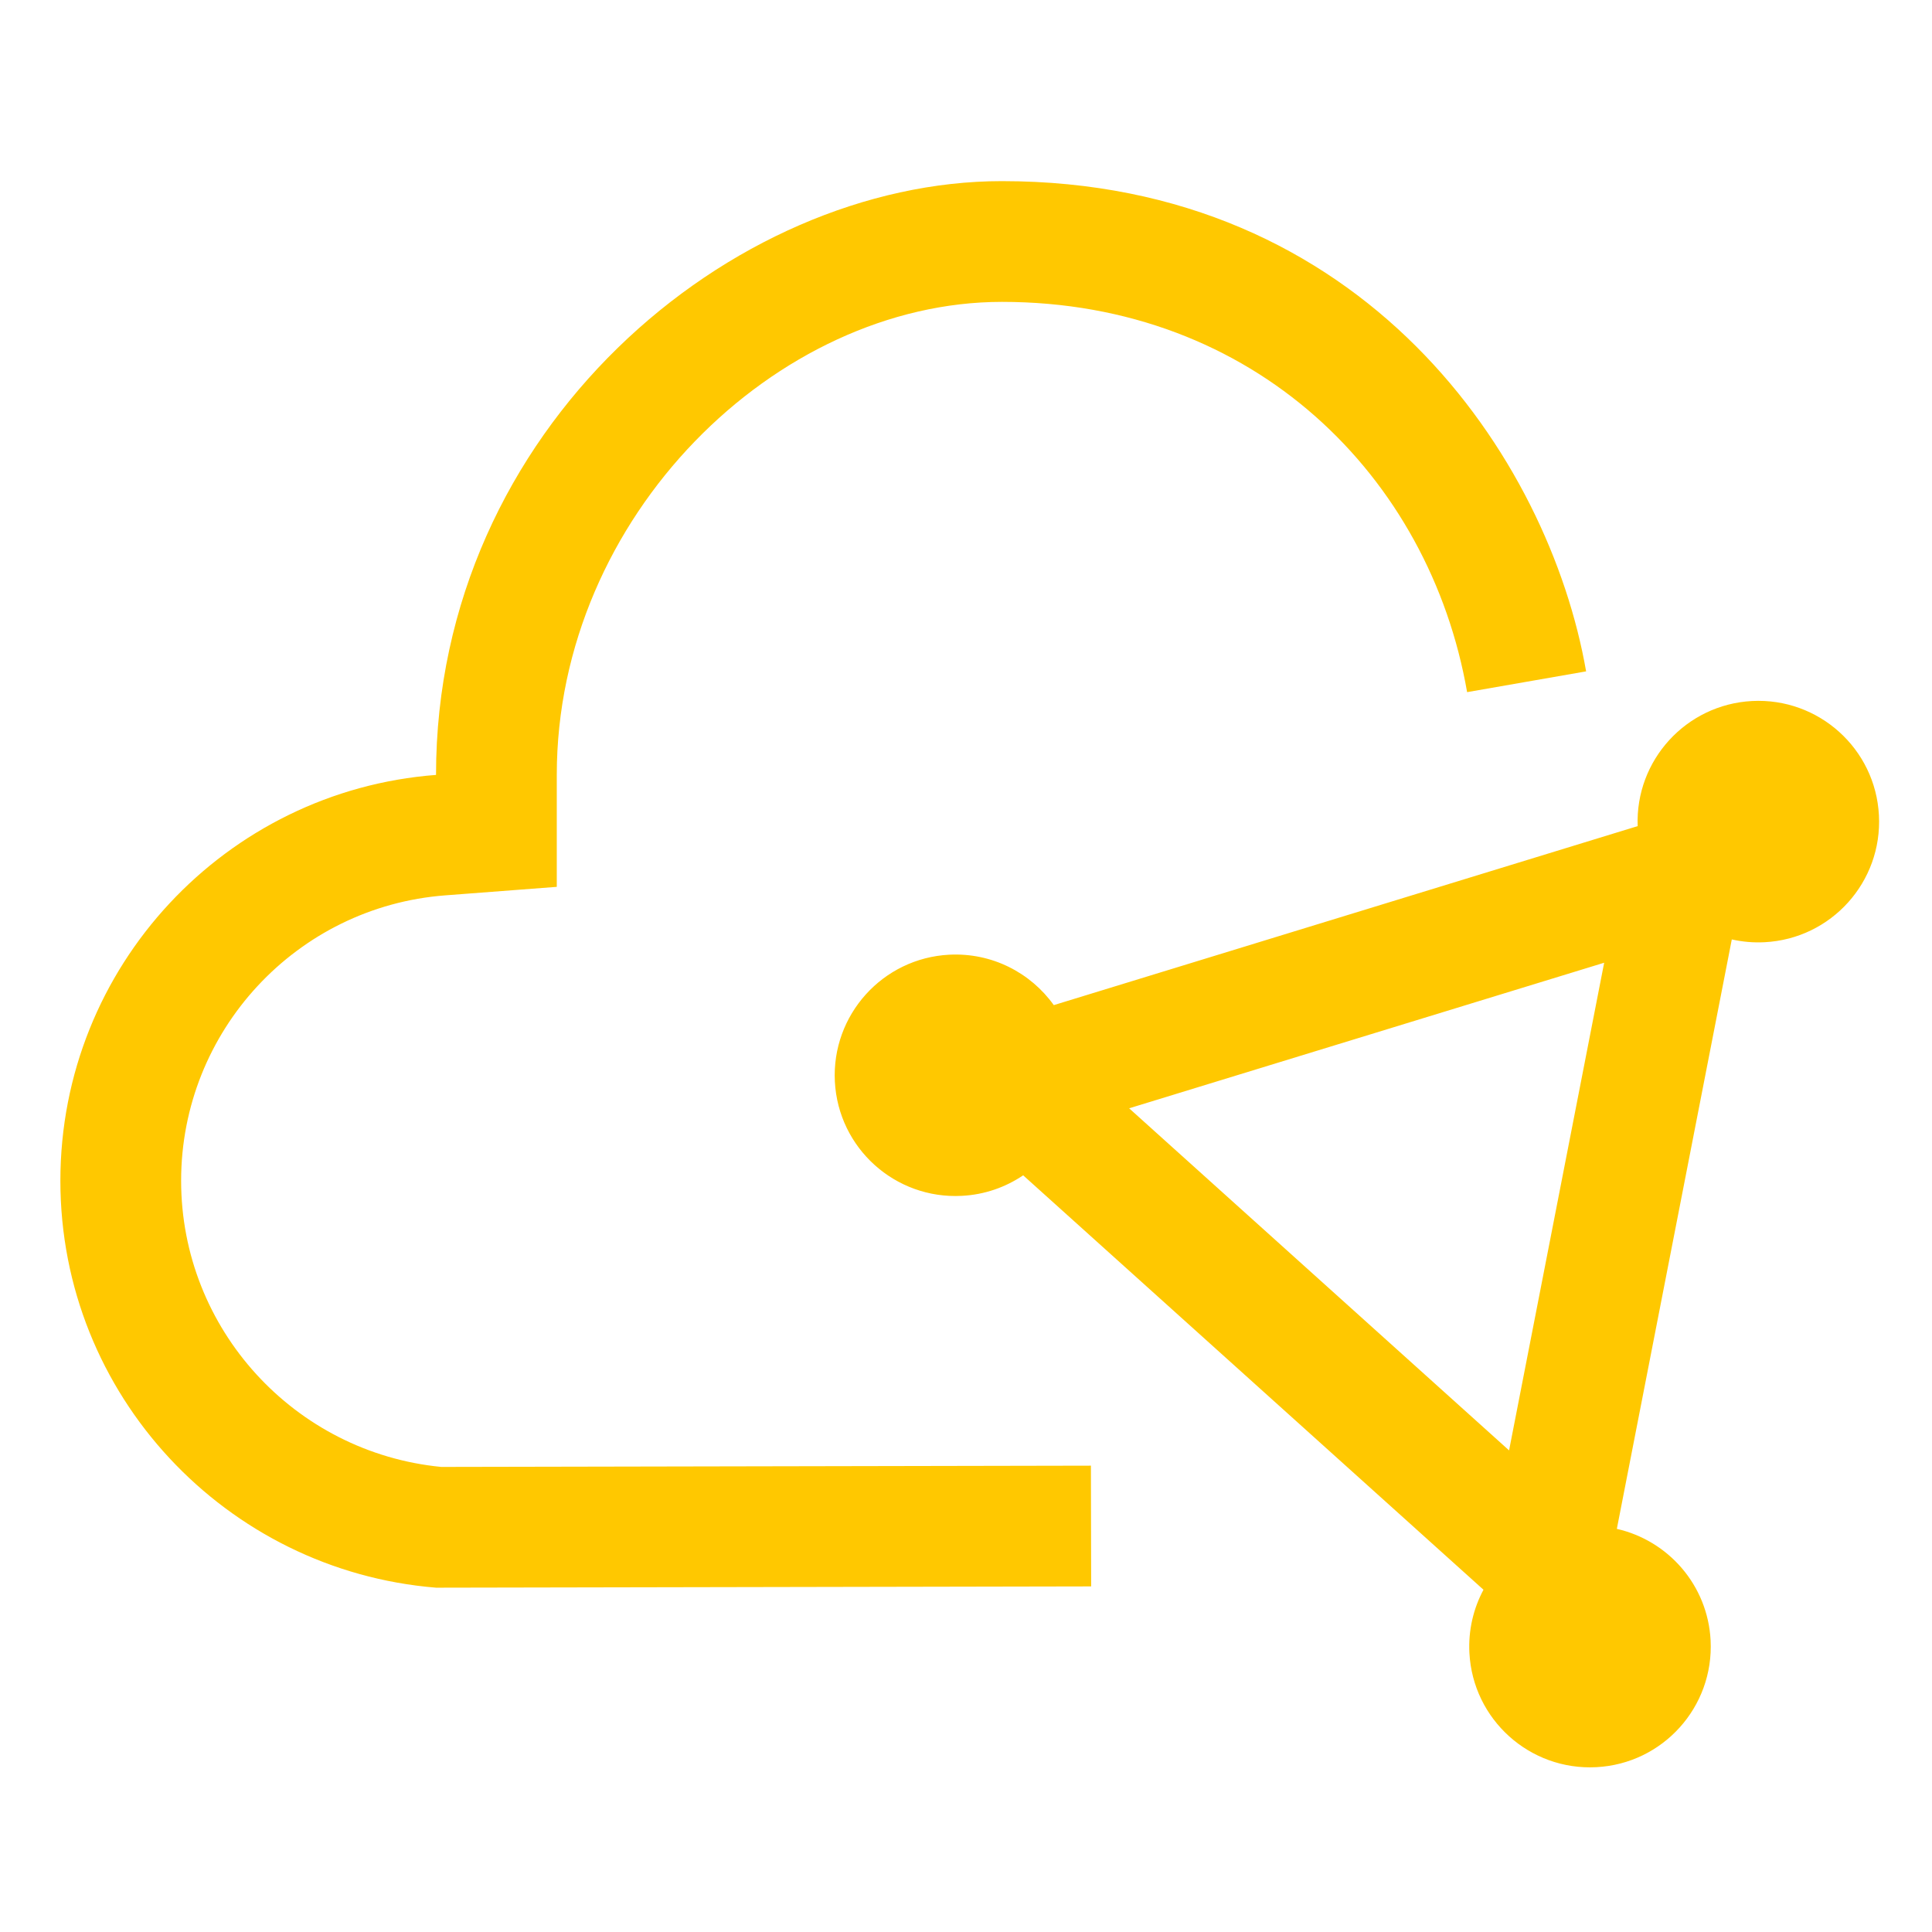 <?xml version="1.0" encoding="UTF-8"?>
<svg width="32px" height="32px" viewBox="0 0 32 32" version="1.1" xmlns="http://www.w3.org/2000/svg" xmlns:xlink="http://www.w3.org/1999/xlink">
    <title>混合云 -32px</title>
    <g id="混合云--32px" stroke="none" stroke-width="1" fill="none" fill-rule="evenodd">
        <g id="a6efeadbc54f40ae061506bfdb8e3be6-2备份" fill-rule="nonzero">
            <g id="a6efeadbc54f40ae061506bfdb8e3be6">
                <rect id="Rectangle" x="0" y="0" width="32" height="32"></rect>
                <path d="M31.121,13.504 C31.179,14.607 30.332,15.548 29.229,15.606 C29.041,15.616 28.858,15.599 28.684,15.56 L26.78,25.323 C27.63,25.516 28.285,26.254 28.333,27.168 C28.39,28.272 27.543,29.213 26.44,29.27 C25.337,29.328 24.396,28.481 24.338,27.378 C24.318,27 24.405,26.642 24.571,26.331 L16.947,19.467 C16.655,19.664 16.308,19.788 15.93,19.807 C14.827,19.865 13.886,19.018 13.828,17.915 C13.771,16.812 14.618,15.871 15.721,15.813 C16.429,15.776 17.07,16.111 17.454,16.648 L27.125,13.683 C27.084,12.593 27.926,11.669 29.019,11.611 C30.122,11.553 31.064,12.401 31.121,13.504 Z M16.595,3 C22.6,3 25.655,7.588 26.271,11.12 L26.271,11.12 L24.3,11.464 C23.678,7.895 20.778,5 16.595,5 C12.862,5 9.222,8.55 9.222,12.835 L9.222,12.835 L9.222,14.689 L7.374,14.83 C4.916,15.017 3,17.074 3,19.557 C3,22.013 4.878,24.06 7.309,24.297 L7.309,24.297 L18.069,24.276 L18.073,26.276 L7.222,26.297 C3.742,26.013 1,23.105 1,19.557 C1,16.008 3.742,13.1 7.222,12.835 C7.222,7.088 12.123,3 16.595,3 Z M26.57,15.946 L18.702,18.357 L24.995,24.023 L26.57,15.946 Z" id="Combined-Shape" fill="#ffc800"></path>
            </g>
        </g>
    </g>
</svg>